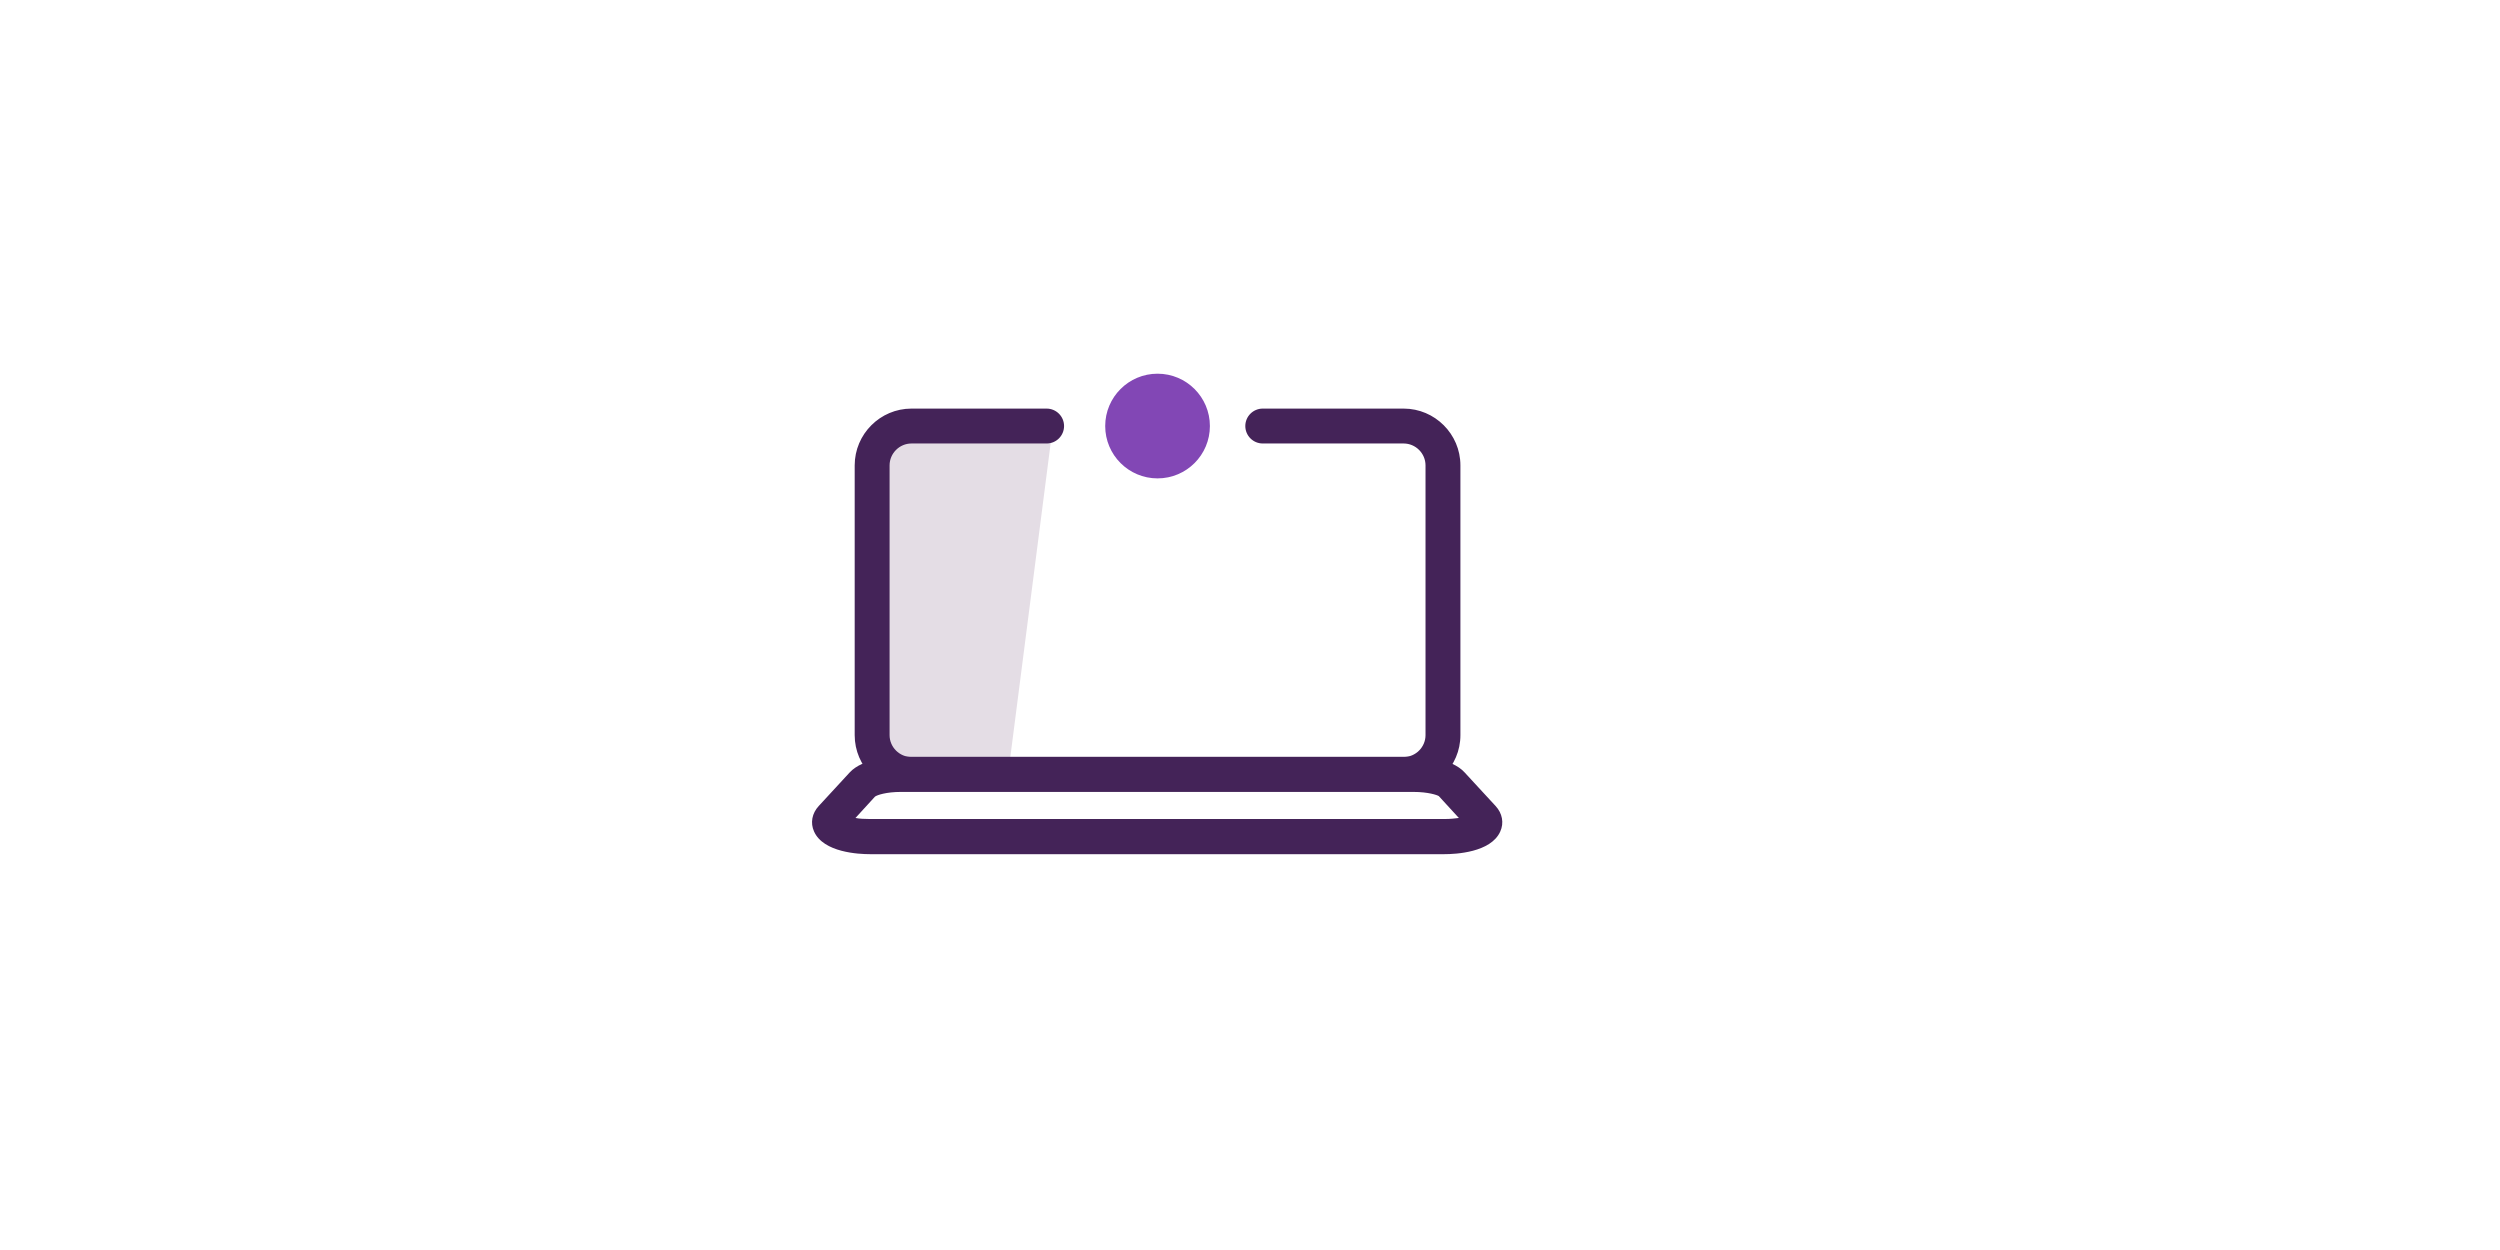 <?xml version="1.0" encoding="UTF-8"?>
<!-- Generator: Adobe Illustrator 24.1.0, SVG Export Plug-In . SVG Version: 6.00 Build 0)  -->
<svg preserveAspectRatio="xMidYMid slice" width="480px" height="240px" xmlns="http://www.w3.org/2000/svg" xmlns:xlink="http://www.w3.org/1999/xlink" id="Layer_1" x="0px" y="0px" viewBox="0 0 960 480" style="enable-background:new 0 0 960 480;" xml:space="preserve">
<style type="text/css">
	.st0{fill:#FFFFFF;}
	.st1{fill:#E4DDE5;}
	.st2{fill:#442358;}
	.st3{fill:#8247B5;}
</style>
<g id="Layer_2_1_">
	<g id="Layer_11">
		<rect class="st0" width="960" height="480"></rect>
	</g>
	<g>
		<rect x="338.5" y="163.6" class="st0" width="212.5" height="132.1"></rect>
		<rect x="336.7" y="163.6" class="st0" width="214.3" height="133.8"></rect>
		<polygon class="st1" points="339,163.6 404.3,163.6 387.1,297.4 336.7,297.4   "></polygon>
		<path class="st2" d="M539,304.1H350c-12,0-21.8-9.8-21.8-21.8V178.7c0-12,9.8-21.8,21.8-21.8h51.9c3.7,0,6.7,3,6.7,6.7    c0,3.7-3,6.7-6.7,6.7H350c-4.6,0-8.4,3.8-8.4,8.4v103.6c0,4.6,3.8,8.4,8.4,8.4h189c4.6,0,8.4-3.8,8.4-8.4V178.7    c0-4.6-3.8-8.4-8.4-8.4h-54.1c-3.7,0-6.7-3-6.7-6.7c0-3.7,3-6.7,6.7-6.7H539c12,0,21.8,9.8,21.8,21.8v103.6    C560.8,294.3,551,304.1,539,304.1z"></path>
		<g>
			<path class="st0" d="M554.7,321.3H334c-10.5,0-17.9-3.7-14.6-7.2l11.9-12.9c2.1-2.3,8-3.8,14.6-3.8h196.9     c6.6,0,12.5,1.5,14.6,3.8l11.9,12.9C572.6,317.6,565.2,321.3,554.7,321.3z"></path>
			<path class="st2" d="M554.7,328H334c-4.1,0-17.8-0.6-21.4-8.7c-1.5-3.3-0.8-7,1.8-9.8l11.9-12.9c5.1-5.5,16.3-6,19.6-6h196.9     c3.3,0,14.5,0.4,19.6,6l11.9,12.9c2.6,2.8,3.3,6.5,1.8,9.8C572.5,327.4,558.8,328,554.7,328z M328.5,314.1     c1.5,0.3,3.4,0.4,5.5,0.4h220.7c2.2,0,4-0.2,5.5-0.4l-7.7-8.4c-0.6-0.4-4.1-1.6-9.7-1.6H345.9c-5.6,0-9.1,1.2-9.9,1.8     L328.5,314.1z"></path>
		</g>
		<circle class="st3" cx="444.5" cy="163.6" r="20.1"></circle>
	</g>
</g>
</svg>
